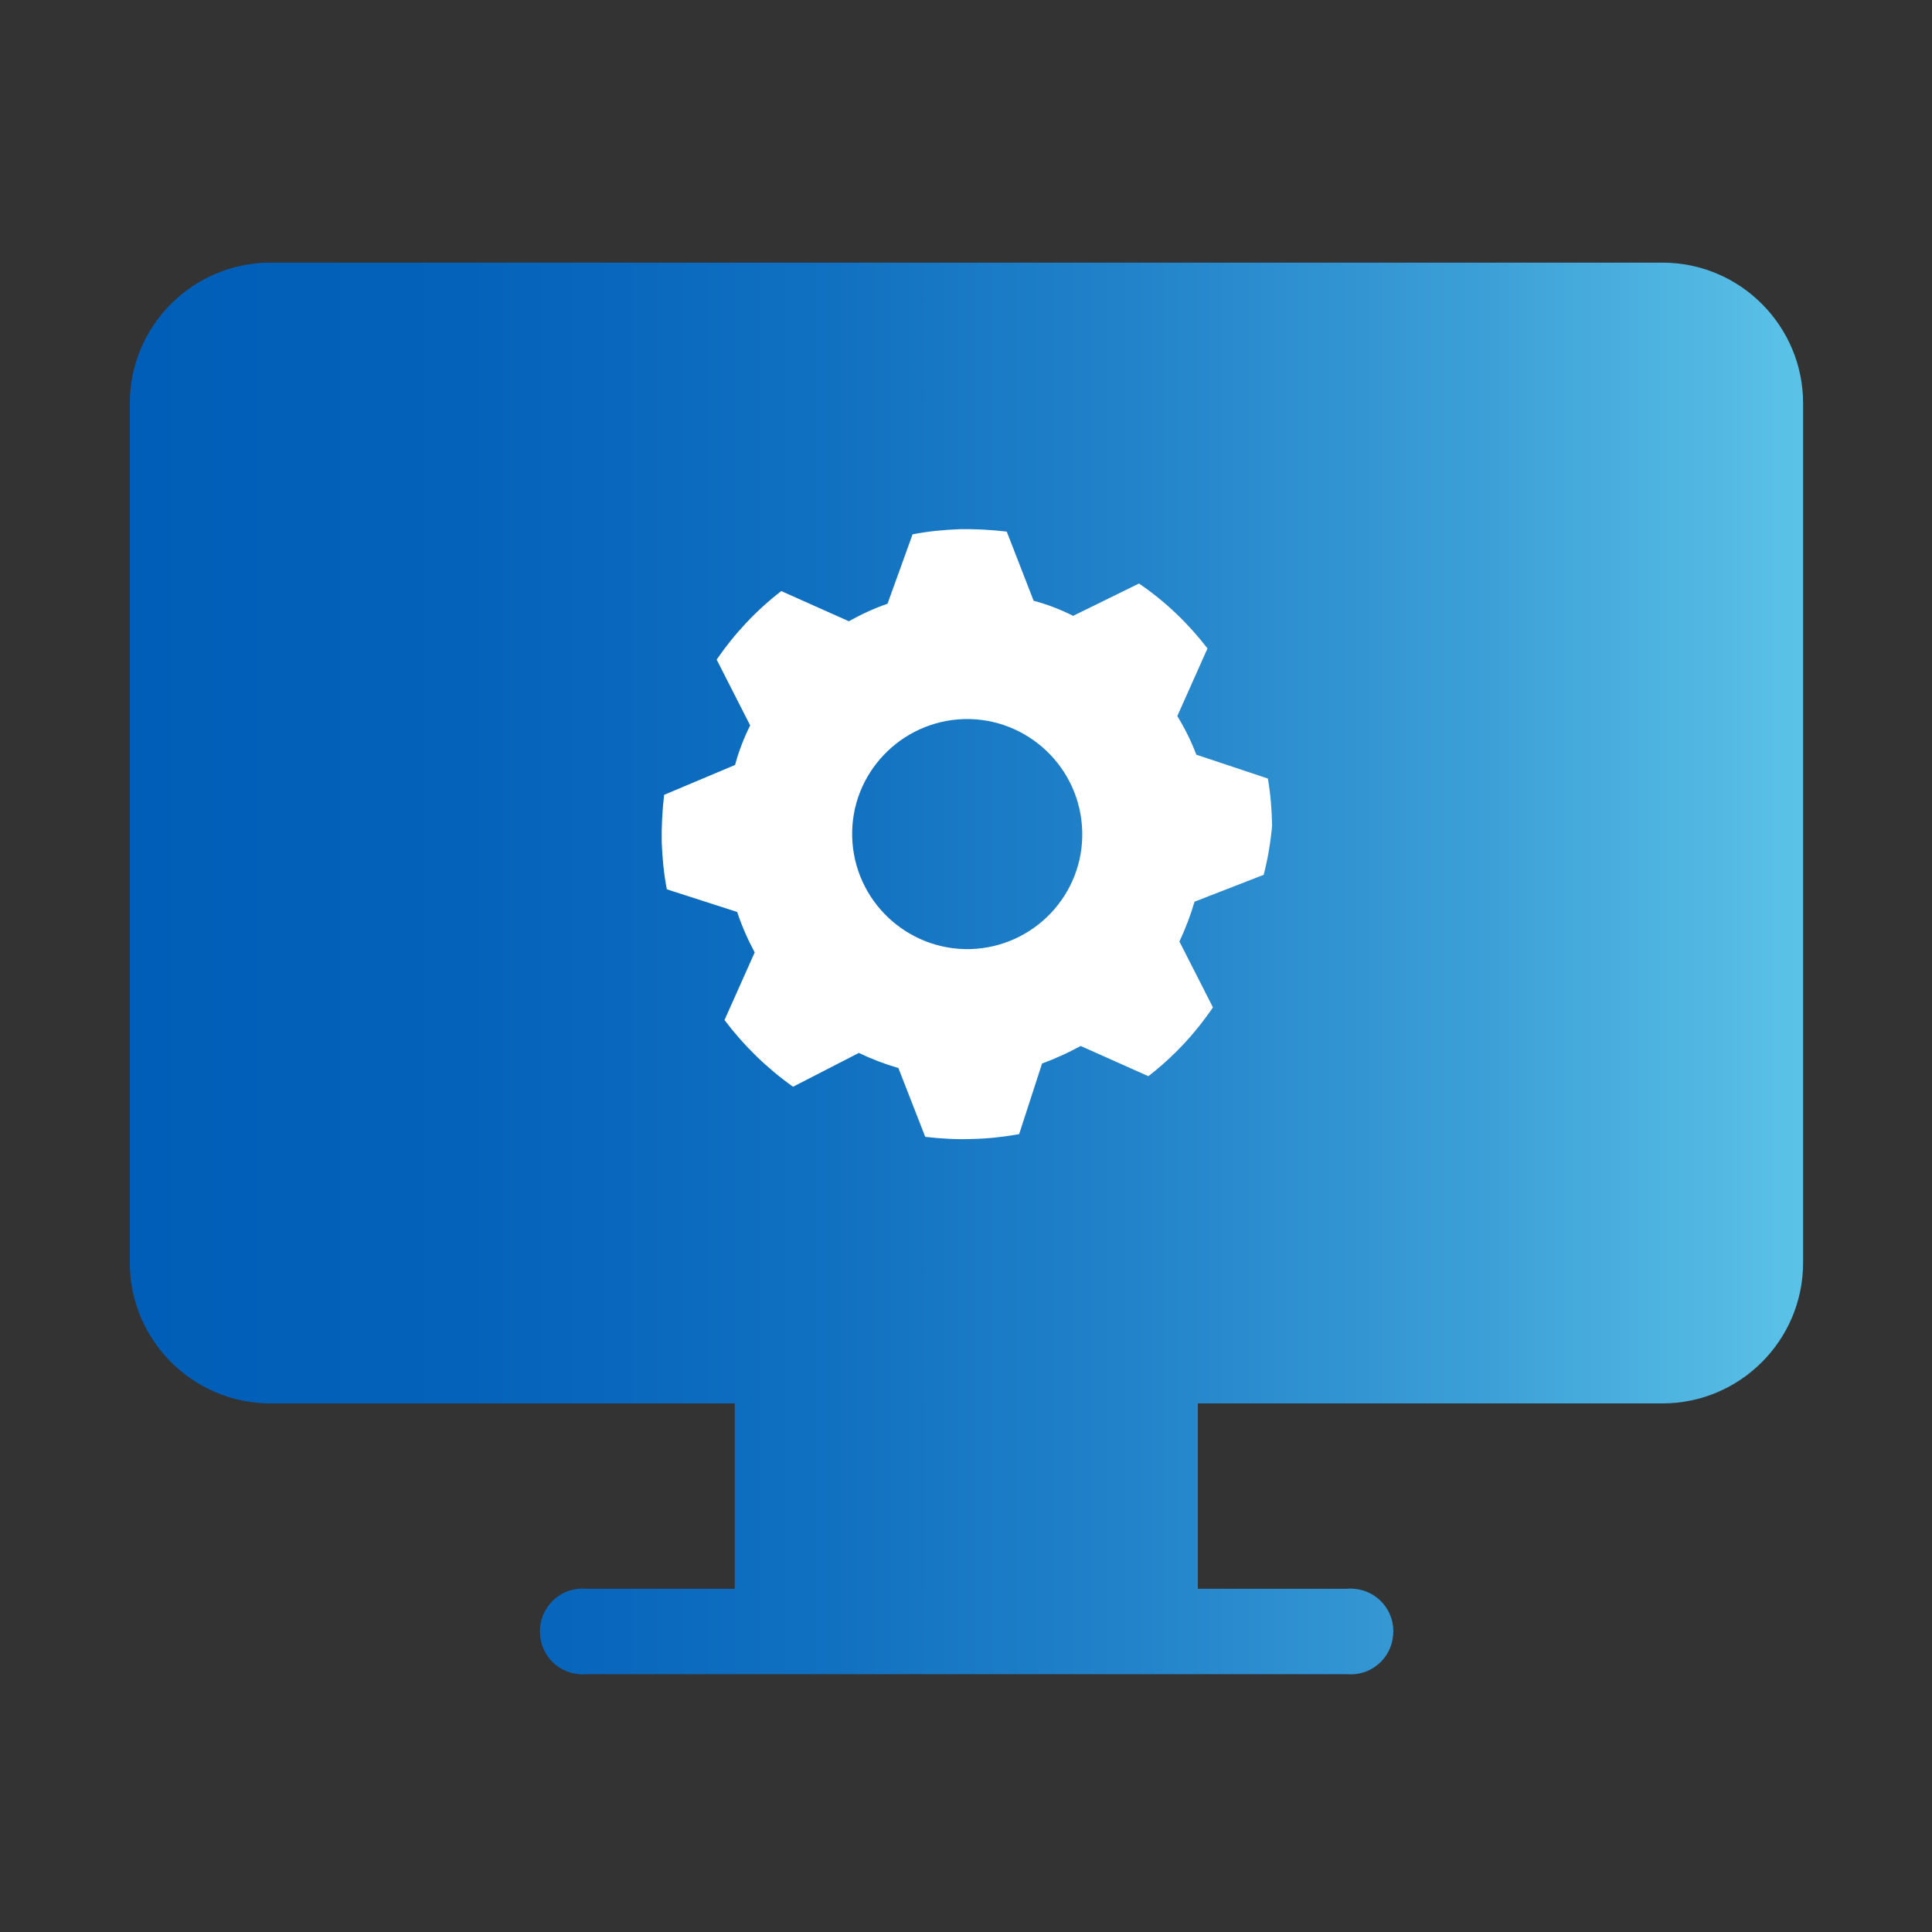 <?xml version="1.0" encoding="utf-8"?>
<svg version="1.1" id="Simple_Global_Management" xmlns="http://www.w3.org/2000/svg" xmlns:xlink="http://www.w3.org/1999/xlink"
	 x="0px" y="0px" viewBox="0 0 64 64" style="enable-background:new 0 0 64 64;" xml:space="preserve">
<rect x="0" y="0" width="64" height="64" fill="#333333" stroke="none"/>
<style type="text/css">
	.st0{fill:url(#SVGID_1_);}
	.st1{fill:#FFFFFF;}
</style>
<linearGradient id="SVGID_1_" gradientUnits="userSpaceOnUse" x1="4.3" y1="33.917" x2="59.73" y2="33.917" gradientTransform="matrix(1 0 0 -1 0 66)">
	<stop  offset="0" style="stop-color:#005EB8"/>
	<stop  offset="0.2" style="stop-color:#0462BA"/>
	<stop  offset="0.4" style="stop-color:#0F6FC0"/>
	<stop  offset="0.6" style="stop-color:#2283CA"/>
	<stop  offset="0.81" style="stop-color:#3CA0D7"/>
	<stop  offset="1" style="stop-color:#5BC2E7"/>
</linearGradient>
<path class="st0" d="M55.07,8.7H9c-2.57-0.02-4.68,2.05-4.7,4.62c0,0.01,0,0.03,0,0.04v28.47c0,2.57,2.09,4.66,4.66,4.66 c0.01,0,0.03,0,0.04,0h15.34v6.14h-4.92c-0.78-0.07-1.47,0.51-1.53,1.3s0.51,1.47,1.3,1.53c0.08,0.01,0.16,0.01,0.24,0h25.19 c0.78,0.07,1.47-0.51,1.53-1.3c0.07-0.78-0.51-1.47-1.3-1.53c-0.08-0.01-0.16-0.01-0.24,0h-4.93v-6.14h15.39 c2.57,0,4.66-2.09,4.66-4.66V13.36C59.73,10.79,57.64,8.7,55.07,8.7z"/>
<path class="st1" d="M42.14,27.35c-0.01-0.52-0.05-1.04-0.14-1.56l0,0L39.63,25l0,0c-0.17-0.45-0.38-0.87-0.63-1.28l0,0l1-2.24l0,0 c-0.64-0.83-1.4-1.56-2.27-2.15l0,0l-2.18,1.07l0,0c-0.42-0.21-0.86-0.38-1.31-0.5l0,0l-0.89-2.29l0,0 c-0.52-0.06-1.04-0.09-1.56-0.08c-0.52,0.02-1.05,0.07-1.56,0.17l0,0L29.4,20l0,0c-0.44,0.15-0.87,0.35-1.28,0.58l0,0l-2.24-1l0,0 c-0.83,0.64-1.55,1.41-2.14,2.27l0,0l1.11,2.18l0,0c-0.21,0.42-0.38,0.86-0.5,1.31l0,0L22,26.33l0,0c-0.06,0.52-0.09,1.05-0.08,1.57 c0.02,0.52,0.07,1.05,0.17,1.56l0,0l2.33,0.75l0,0c0.15,0.46,0.35,0.91,0.58,1.34l0,0l-1,2.24l0,0c0.64,0.85,1.4,1.59,2.27,2.21l0,0 l2.18-1.12l0,0c0.42,0.2,0.86,0.37,1.31,0.5l0,0l0.89,2.28l0,0c0.52,0.06,1.04,0.09,1.56,0.07c0.52-0.01,1.04-0.07,1.55-0.16l0,0 l0.76-2.34l0,0c0.44-0.16,0.87-0.36,1.28-0.58l0,0l2.24,1l0,0c0.83-0.64,1.55-1.41,2.14-2.28l0,0l-1.11-2.18l0,0 c0.2-0.43,0.37-0.87,0.5-1.32l0,0l2.29-0.89l0,0C42,28.45,42.09,27.9,42.14,27.35z M32.14,31.44c-2.1,0.05-3.85-1.61-3.91-3.71 s1.61-3.85,3.71-3.91c2.1-0.05,3.85,1.61,3.91,3.71C35.91,29.63,34.25,31.38,32.14,31.44c-0.01,0-0.01,0-0.02,0H32.14z"/>
</svg>